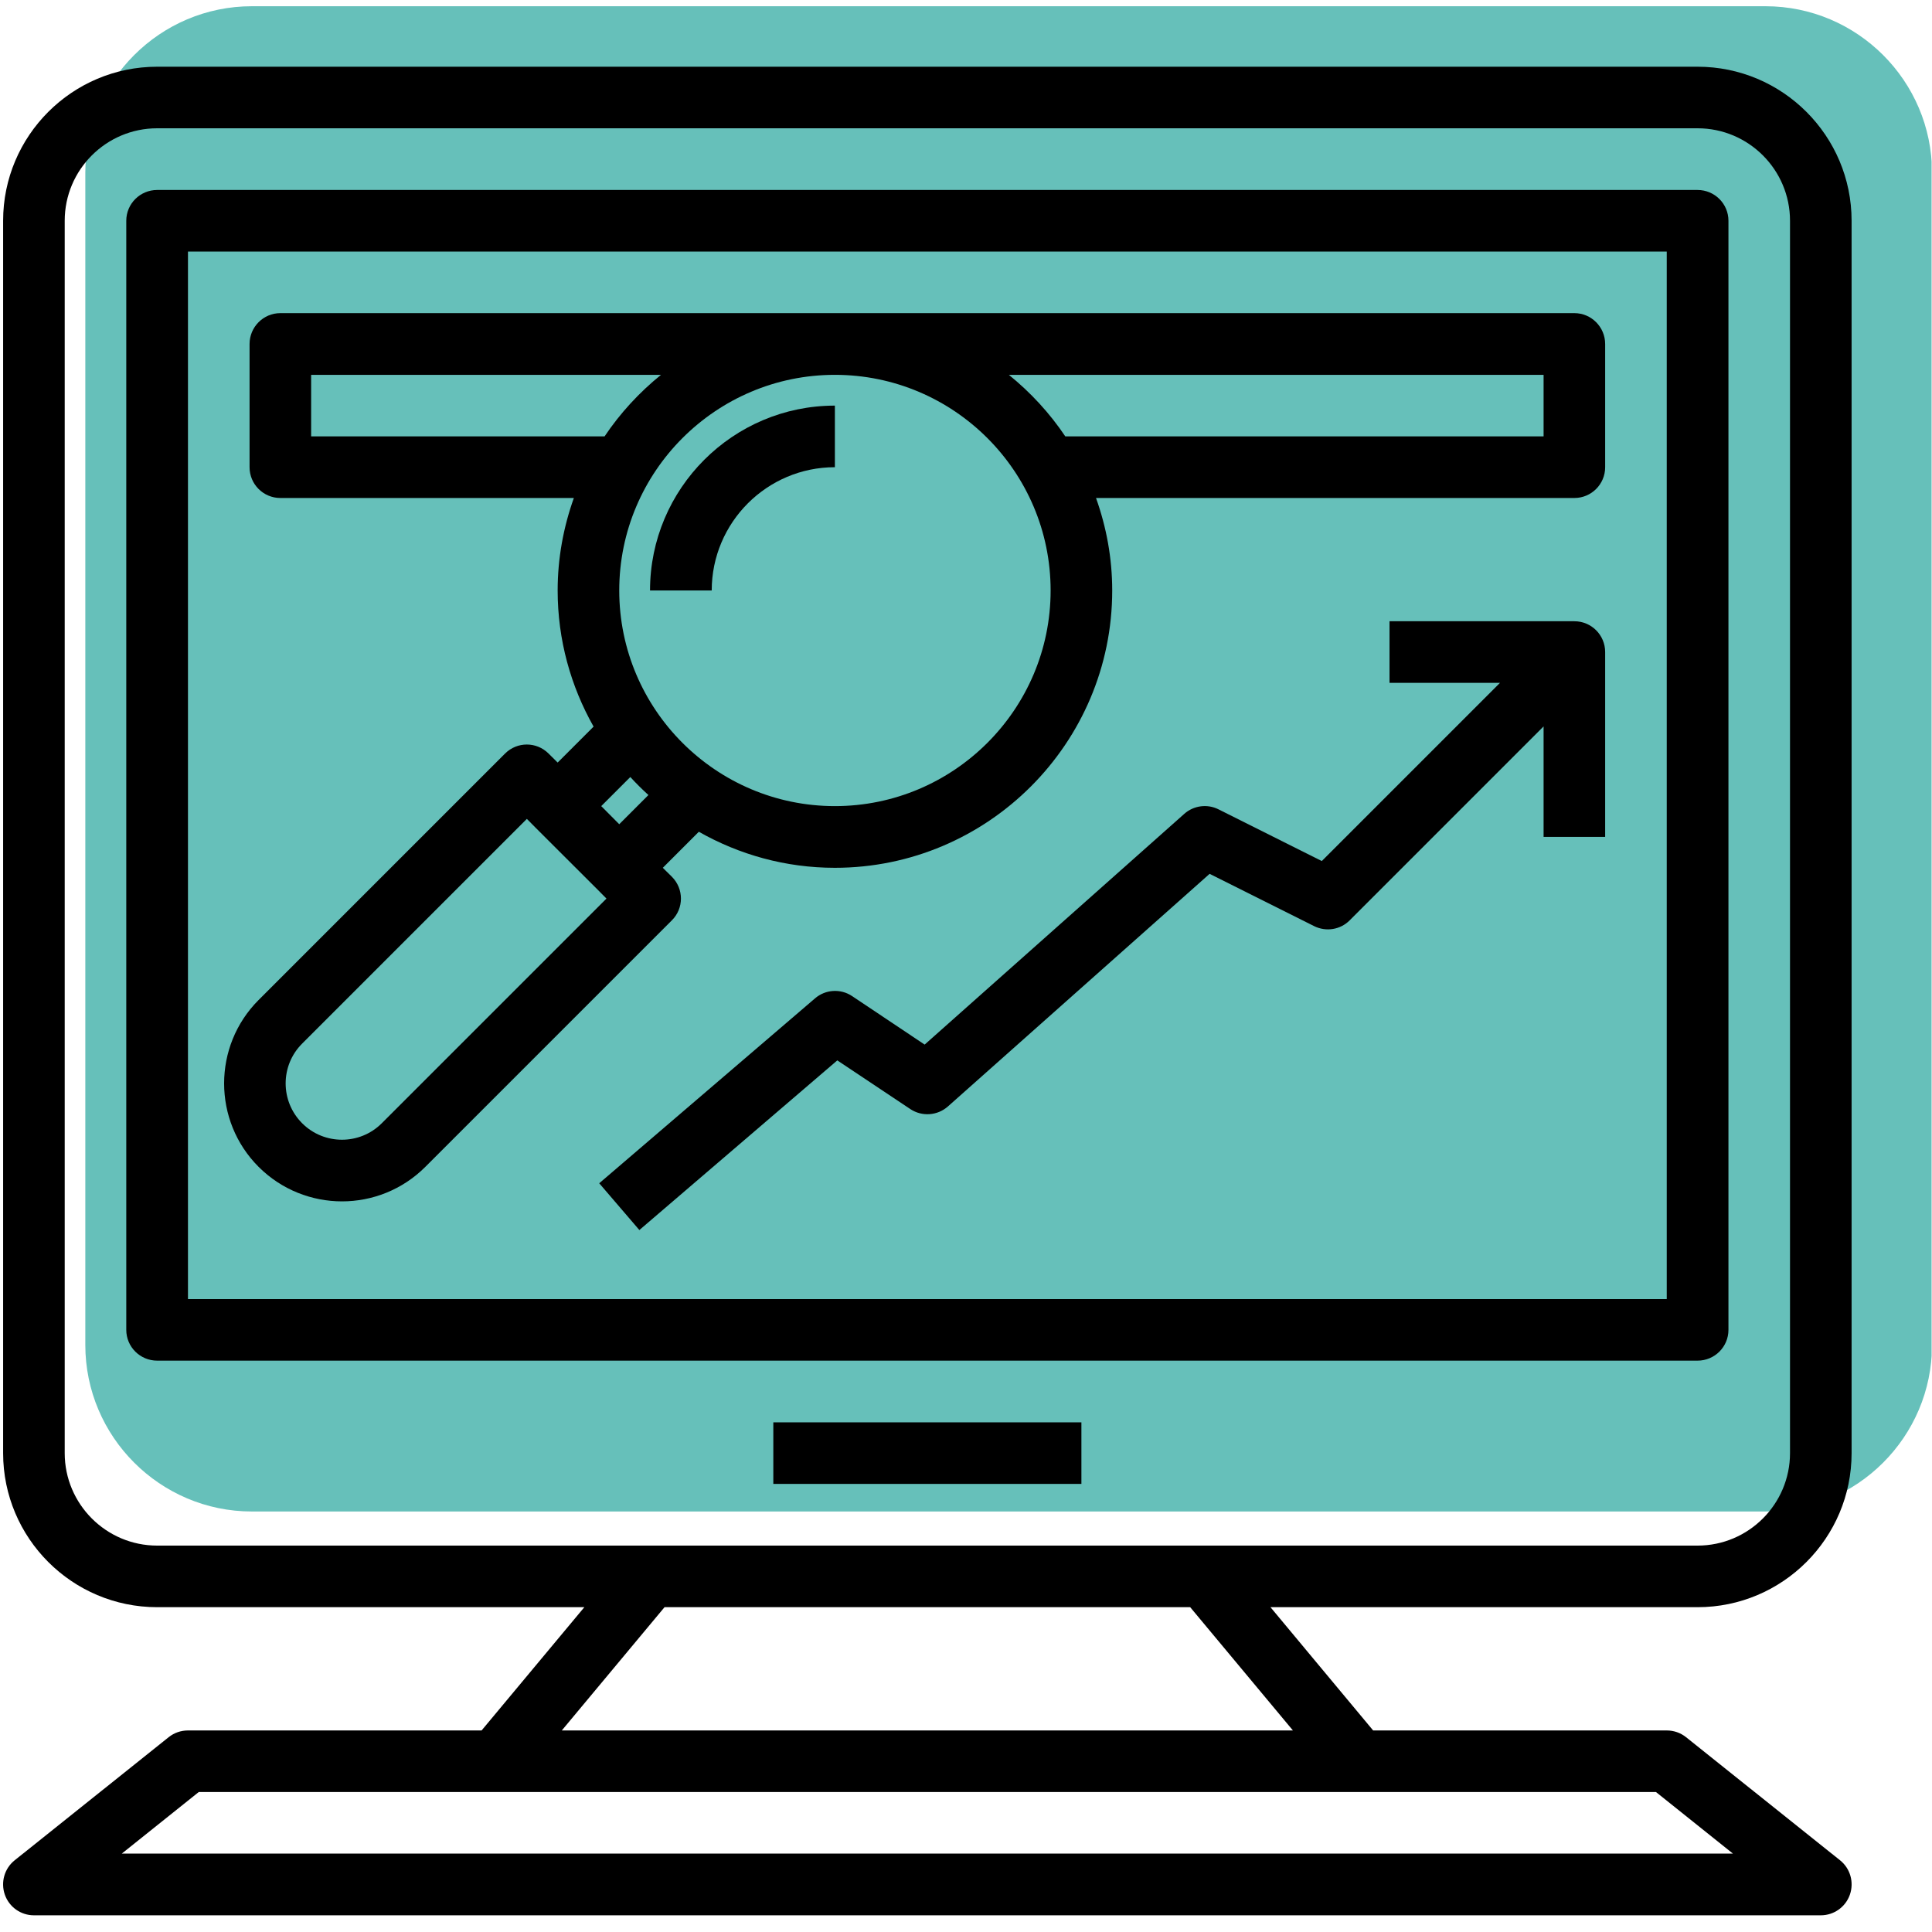 <svg xmlns="http://www.w3.org/2000/svg" xmlns:xlink="http://www.w3.org/1999/xlink" width="100" zoomAndPan="magnify" viewBox="0 0 75 75" height="100" preserveAspectRatio="xMidYMid meet" version="1.0"><defs><clipPath id="c939fa66ae"><path d="M 3.312 0.242 L 75 0.242 L 75 58.676 L 3.312 58.676 Z M 3.312 0.242 " clip-rule="nonzero"/></clipPath><clipPath id="4dc4c46207"><path d="M 68.535 58.676 L 9.777 58.676 C 6.215 58.676 3.312 55.773 3.312 52.211 L 3.312 6.703 C 3.312 3.145 6.215 0.242 9.777 0.242 L 68.535 0.242 C 72.098 0.242 75 3.145 75 6.703 L 75 52.211 C 75 55.773 72.098 58.676 68.535 58.676 Z M 68.535 58.676 " clip-rule="nonzero"/></clipPath><clipPath id="79790f1174"><path d="M 0 2.469 L 72 2.469 L 72 74.469 L 0 74.469 Z M 0 2.469 " clip-rule="nonzero"/></clipPath></defs><g clip-path="url(#c939fa66ae)"><g clip-path="url(#4dc4c46207)"><path fill="#66c0ba" d="M 3.312 0.242 L 74.984 0.242 L 74.984 58.676 L 3.312 58.676 Z M 3.312 0.242 " fill-opacity="1" fill-rule="nonzero"/></g></g><g clip-path="url(#79790f1174)"><path fill="#000000" d="M 6.102 62.391 L 22.684 62.391 L 18.695 67.176 L 7.297 67.176 C 7.023 67.176 6.762 67.266 6.547 67.438 L 0.566 72.219 C 0.172 72.535 0.02 73.07 0.188 73.551 C 0.355 74.031 0.809 74.352 1.316 74.352 L 70.684 74.352 C 71.191 74.352 71.645 74.031 71.812 73.551 C 71.98 73.07 71.828 72.535 71.434 72.219 L 65.453 67.438 C 65.238 67.266 64.977 67.176 64.703 67.176 L 53.305 67.176 L 49.32 62.391 L 65.898 62.391 C 69.199 62.391 71.879 59.707 71.879 56.41 L 71.879 8.57 C 71.879 5.273 69.199 2.59 65.898 2.59 L 6.102 2.59 C 2.801 2.59 0.121 5.273 0.121 8.57 L 0.121 56.41 C 0.121 59.707 2.801 62.391 6.102 62.391 Z M 67.273 71.957 L 4.727 71.957 L 7.715 69.566 L 64.285 69.566 Z M 50.191 67.176 L 21.809 67.176 L 25.797 62.391 L 46.203 62.391 Z M 2.512 8.57 C 2.512 6.59 4.121 4.98 6.102 4.98 L 65.898 4.98 C 67.879 4.98 69.488 6.59 69.488 8.57 L 69.488 56.41 C 69.488 58.387 67.879 60 65.898 60 L 6.102 60 C 4.121 60 2.512 58.387 2.512 56.41 Z M 2.512 8.57 " fill-opacity="1" fill-rule="nonzero"/></g><path fill="#000000" d="M 6.102 52.82 L 65.898 52.82 C 66.562 52.82 67.098 52.285 67.098 51.625 L 67.098 8.57 C 67.098 7.91 66.562 7.375 65.898 7.375 L 6.102 7.375 C 5.438 7.375 4.902 7.91 4.902 8.57 L 4.902 51.625 C 4.902 52.285 5.438 52.82 6.102 52.82 Z M 7.297 9.766 L 64.703 9.766 L 64.703 50.43 L 7.297 50.43 Z M 7.297 9.766 " fill-opacity="1" fill-rule="nonzero"/><path fill="#000000" d="M 30.02 55.215 L 41.98 55.215 L 41.98 57.605 L 30.02 57.605 Z M 30.02 55.215 " fill-opacity="1" fill-rule="nonzero"/><path fill="#000000" d="M 25.234 22.922 L 27.629 22.922 C 27.629 20.285 29.773 18.137 32.41 18.137 L 32.41 15.746 C 28.453 15.746 25.234 18.965 25.234 22.922 Z M 25.234 22.922 " fill-opacity="1" fill-rule="nonzero"/><path fill="#000000" d="M 61.117 12.156 L 10.883 12.156 C 10.223 12.156 9.688 12.695 9.688 13.355 L 9.688 18.137 C 9.688 18.797 10.223 19.332 10.883 19.332 L 22.277 19.332 C 21.875 20.457 21.648 21.664 21.648 22.922 C 21.648 24.844 22.16 26.645 23.043 28.207 L 21.648 29.602 L 21.297 29.254 C 20.828 28.785 20.074 28.785 19.605 29.254 L 10.039 38.82 C 8.254 40.605 8.254 43.512 10.039 45.297 C 10.93 46.188 12.105 46.637 13.277 46.637 C 14.449 46.637 15.621 46.188 16.512 45.297 L 26.082 35.727 C 26.551 35.262 26.551 34.504 26.082 34.035 L 25.73 33.688 L 27.129 32.289 C 28.691 33.176 30.492 33.688 32.41 33.688 C 38.348 33.688 43.176 28.855 43.176 22.922 C 43.176 21.664 42.949 20.457 42.547 19.332 L 61.117 19.332 C 61.777 19.332 62.312 18.797 62.312 18.137 L 62.312 13.355 C 62.312 12.695 61.777 12.156 61.117 12.156 Z M 12.078 16.941 L 12.078 14.551 L 25.66 14.551 C 24.816 15.234 24.074 16.039 23.469 16.941 Z M 14.82 43.605 C 13.969 44.457 12.582 44.457 11.73 43.605 C 10.875 42.75 10.875 41.363 11.73 40.512 L 20.453 31.789 L 20.801 32.141 L 23.195 34.531 L 23.543 34.883 Z M 24.039 31.996 L 23.34 31.293 L 24.469 30.164 C 24.691 30.406 24.926 30.641 25.172 30.863 Z M 32.41 31.293 C 27.797 31.293 24.039 27.539 24.039 22.922 C 24.039 18.305 27.797 14.551 32.41 14.551 C 37.027 14.551 40.785 18.305 40.785 22.922 C 40.785 27.539 37.027 31.293 32.41 31.293 Z M 59.922 16.941 L 41.355 16.941 C 40.75 16.039 40.008 15.234 39.164 14.551 L 59.922 14.551 Z M 59.922 16.941 " fill-opacity="1" fill-rule="nonzero"/><path fill="#000000" d="M 61.117 24.117 L 53.941 24.117 L 53.941 26.508 L 58.23 26.508 L 51.312 33.426 L 47.301 31.418 C 46.867 31.199 46.336 31.27 45.973 31.594 L 35.895 40.551 L 33.078 38.668 C 32.633 38.371 32.043 38.406 31.637 38.758 L 23.262 45.934 L 24.82 47.75 L 32.504 41.164 L 35.34 43.055 C 35.793 43.355 36.391 43.312 36.797 42.953 L 46.957 33.922 L 51.016 35.953 C 51.477 36.18 52.031 36.094 52.395 35.727 L 59.922 28.199 L 59.922 32.488 L 62.312 32.488 L 62.312 25.312 C 62.312 24.652 61.777 24.117 61.117 24.117 Z M 61.117 24.117 " fill-opacity="1" fill-rule="nonzero"/></svg>